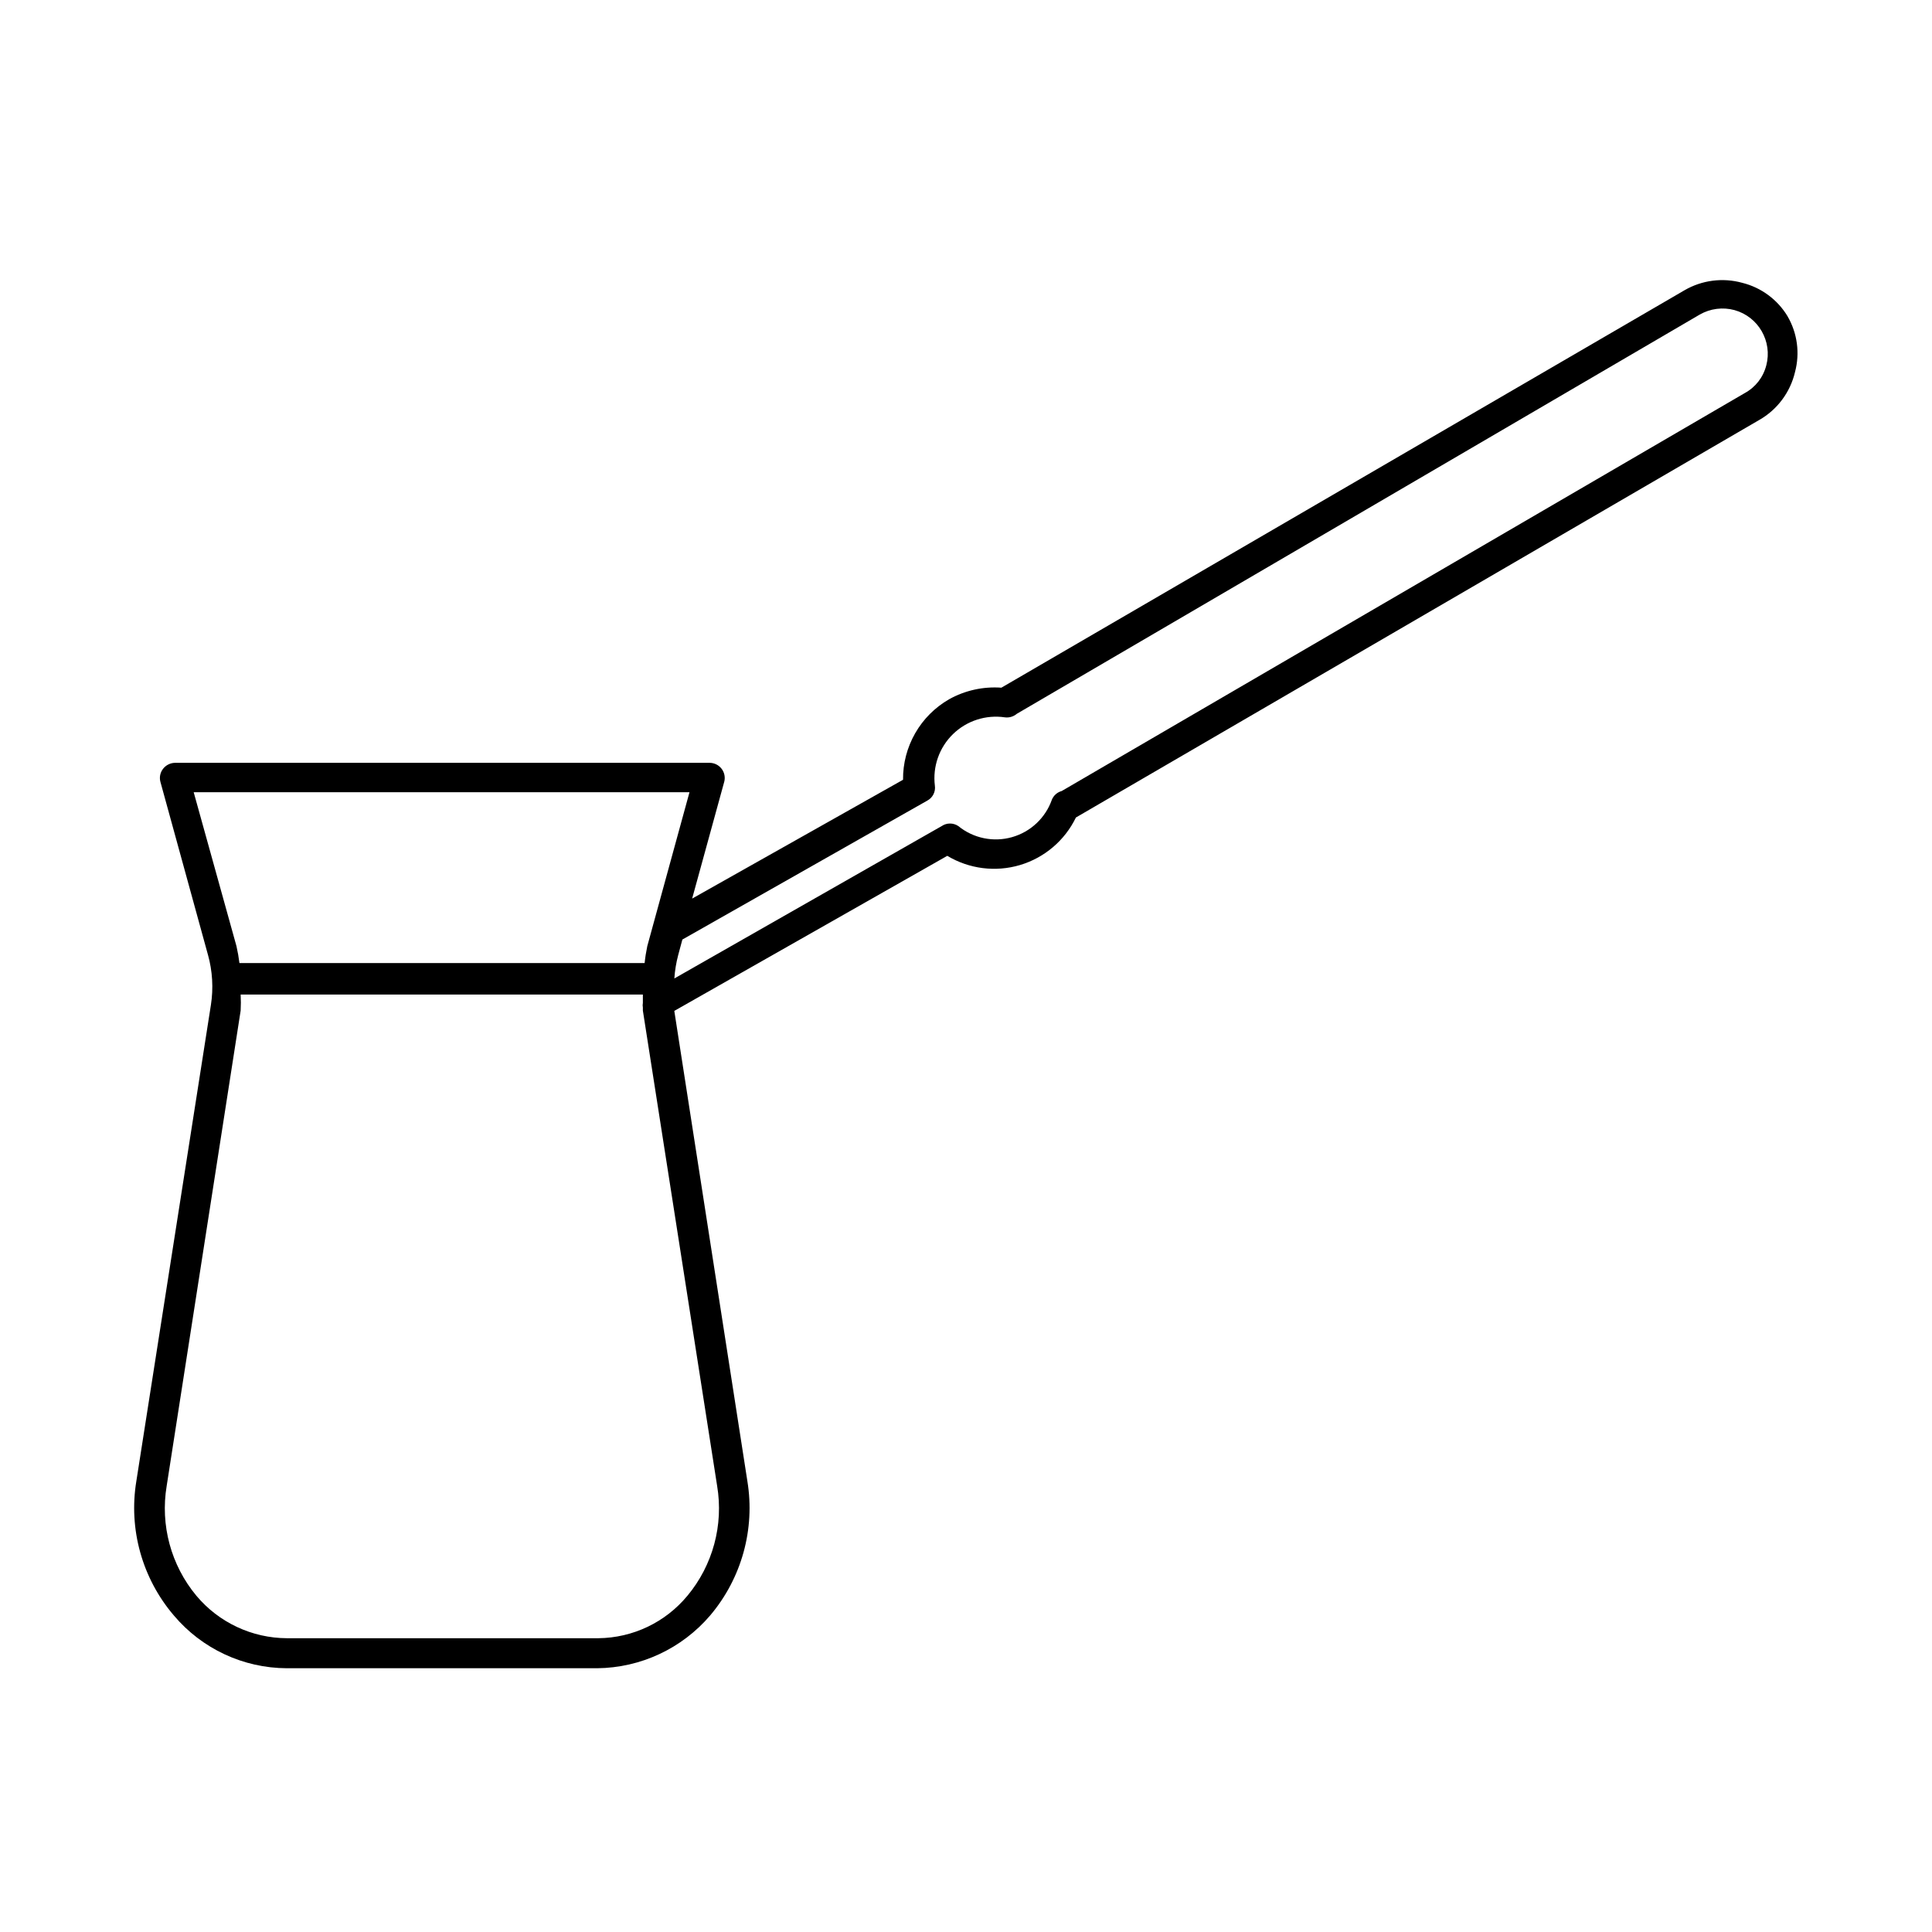 <?xml version="1.0" encoding="UTF-8"?>
<!-- Uploaded to: ICON Repo, www.svgrepo.com, Generator: ICON Repo Mixer Tools -->
<svg fill="#000000" width="800px" height="800px" version="1.1" viewBox="144 144 512 512" xmlns="http://www.w3.org/2000/svg">
 <path d="m617.74 227.84c-2.672-4.445-7.008-7.648-12.043-8.895-5.148-1.418-10.652-0.707-15.273 1.969l-181.05 105.33c-4.82-0.348-9.637 0.719-13.855 3.07-3.746 2.152-6.848 5.262-8.992 9.012s-3.254 8-3.211 12.32l-55.891 31.488 8.5-30.938h0.004c0.316-1.199 0.059-2.477-0.695-3.465-0.754-0.984-1.922-1.566-3.164-1.574h-141.7c-1.234 0.023-2.391 0.605-3.148 1.574-0.773 0.98-1.035 2.266-0.711 3.465l12.594 45.816h0.004c1.207 4.328 1.477 8.863 0.785 13.305l-19.758 126.19c-2.094 12.742 1.535 25.758 9.918 35.582 7.453 8.852 18.422 13.977 29.992 14.012h82.184c11.555-0.109 22.496-5.219 29.992-14.012 8.328-9.852 11.926-22.855 9.84-35.582l-19.363-124.61 72.344-41.094c5.801 3.484 12.797 4.367 19.281 2.438 6.484-1.934 11.855-6.504 14.805-12.594l181.05-105.33v0.004c4.816-2.738 8.27-7.359 9.527-12.754 1.324-4.973 0.617-10.27-1.969-14.723zm-422.41 126.11h131.39l-11.18 40.777c-0.312 1.484-0.551 2.981-0.707 4.488h-107.38c-0.188-1.508-0.449-3.004-0.789-4.488zm130.84 212.94c-5.828 7.051-14.469 11.168-23.617 11.254h-82.5c-9.27-0.035-18.051-4.152-24.008-11.254-6.738-8.102-9.609-18.734-7.871-29.129l19.602-125.95c0.078-1.414 0.078-2.832 0-4.25h106.59v2.203 0.004c-0.078 0.414-0.078 0.84 0 1.258v0.789l19.68 125.95v-0.004c1.738 10.395-1.137 21.027-7.871 29.129zm285.91-326.06c-0.789 3.121-2.84 5.773-5.668 7.32l-181.05 105.48c-1.172 0.32-2.133 1.16-2.598 2.281-1.695 4.84-5.644 8.551-10.578 9.945-4.938 1.395-10.242 0.301-14.219-2.938-1.332-0.902-3.078-0.902-4.41 0l-70.848 40.383c0.141-2.102 0.484-4.184 1.023-6.219l1.102-4.094 64.945-36.84c1.414-0.773 2.199-2.344 1.969-3.938-0.621-5.051 1.152-10.105 4.797-13.66 3.648-3.551 8.746-5.195 13.781-4.445 1.133 0.141 2.277-0.203 3.148-0.945l180.98-105.8c2.793-1.598 6.106-2.023 9.211-1.18 6.332 1.766 10.082 8.281 8.422 14.645z"/>
</svg>